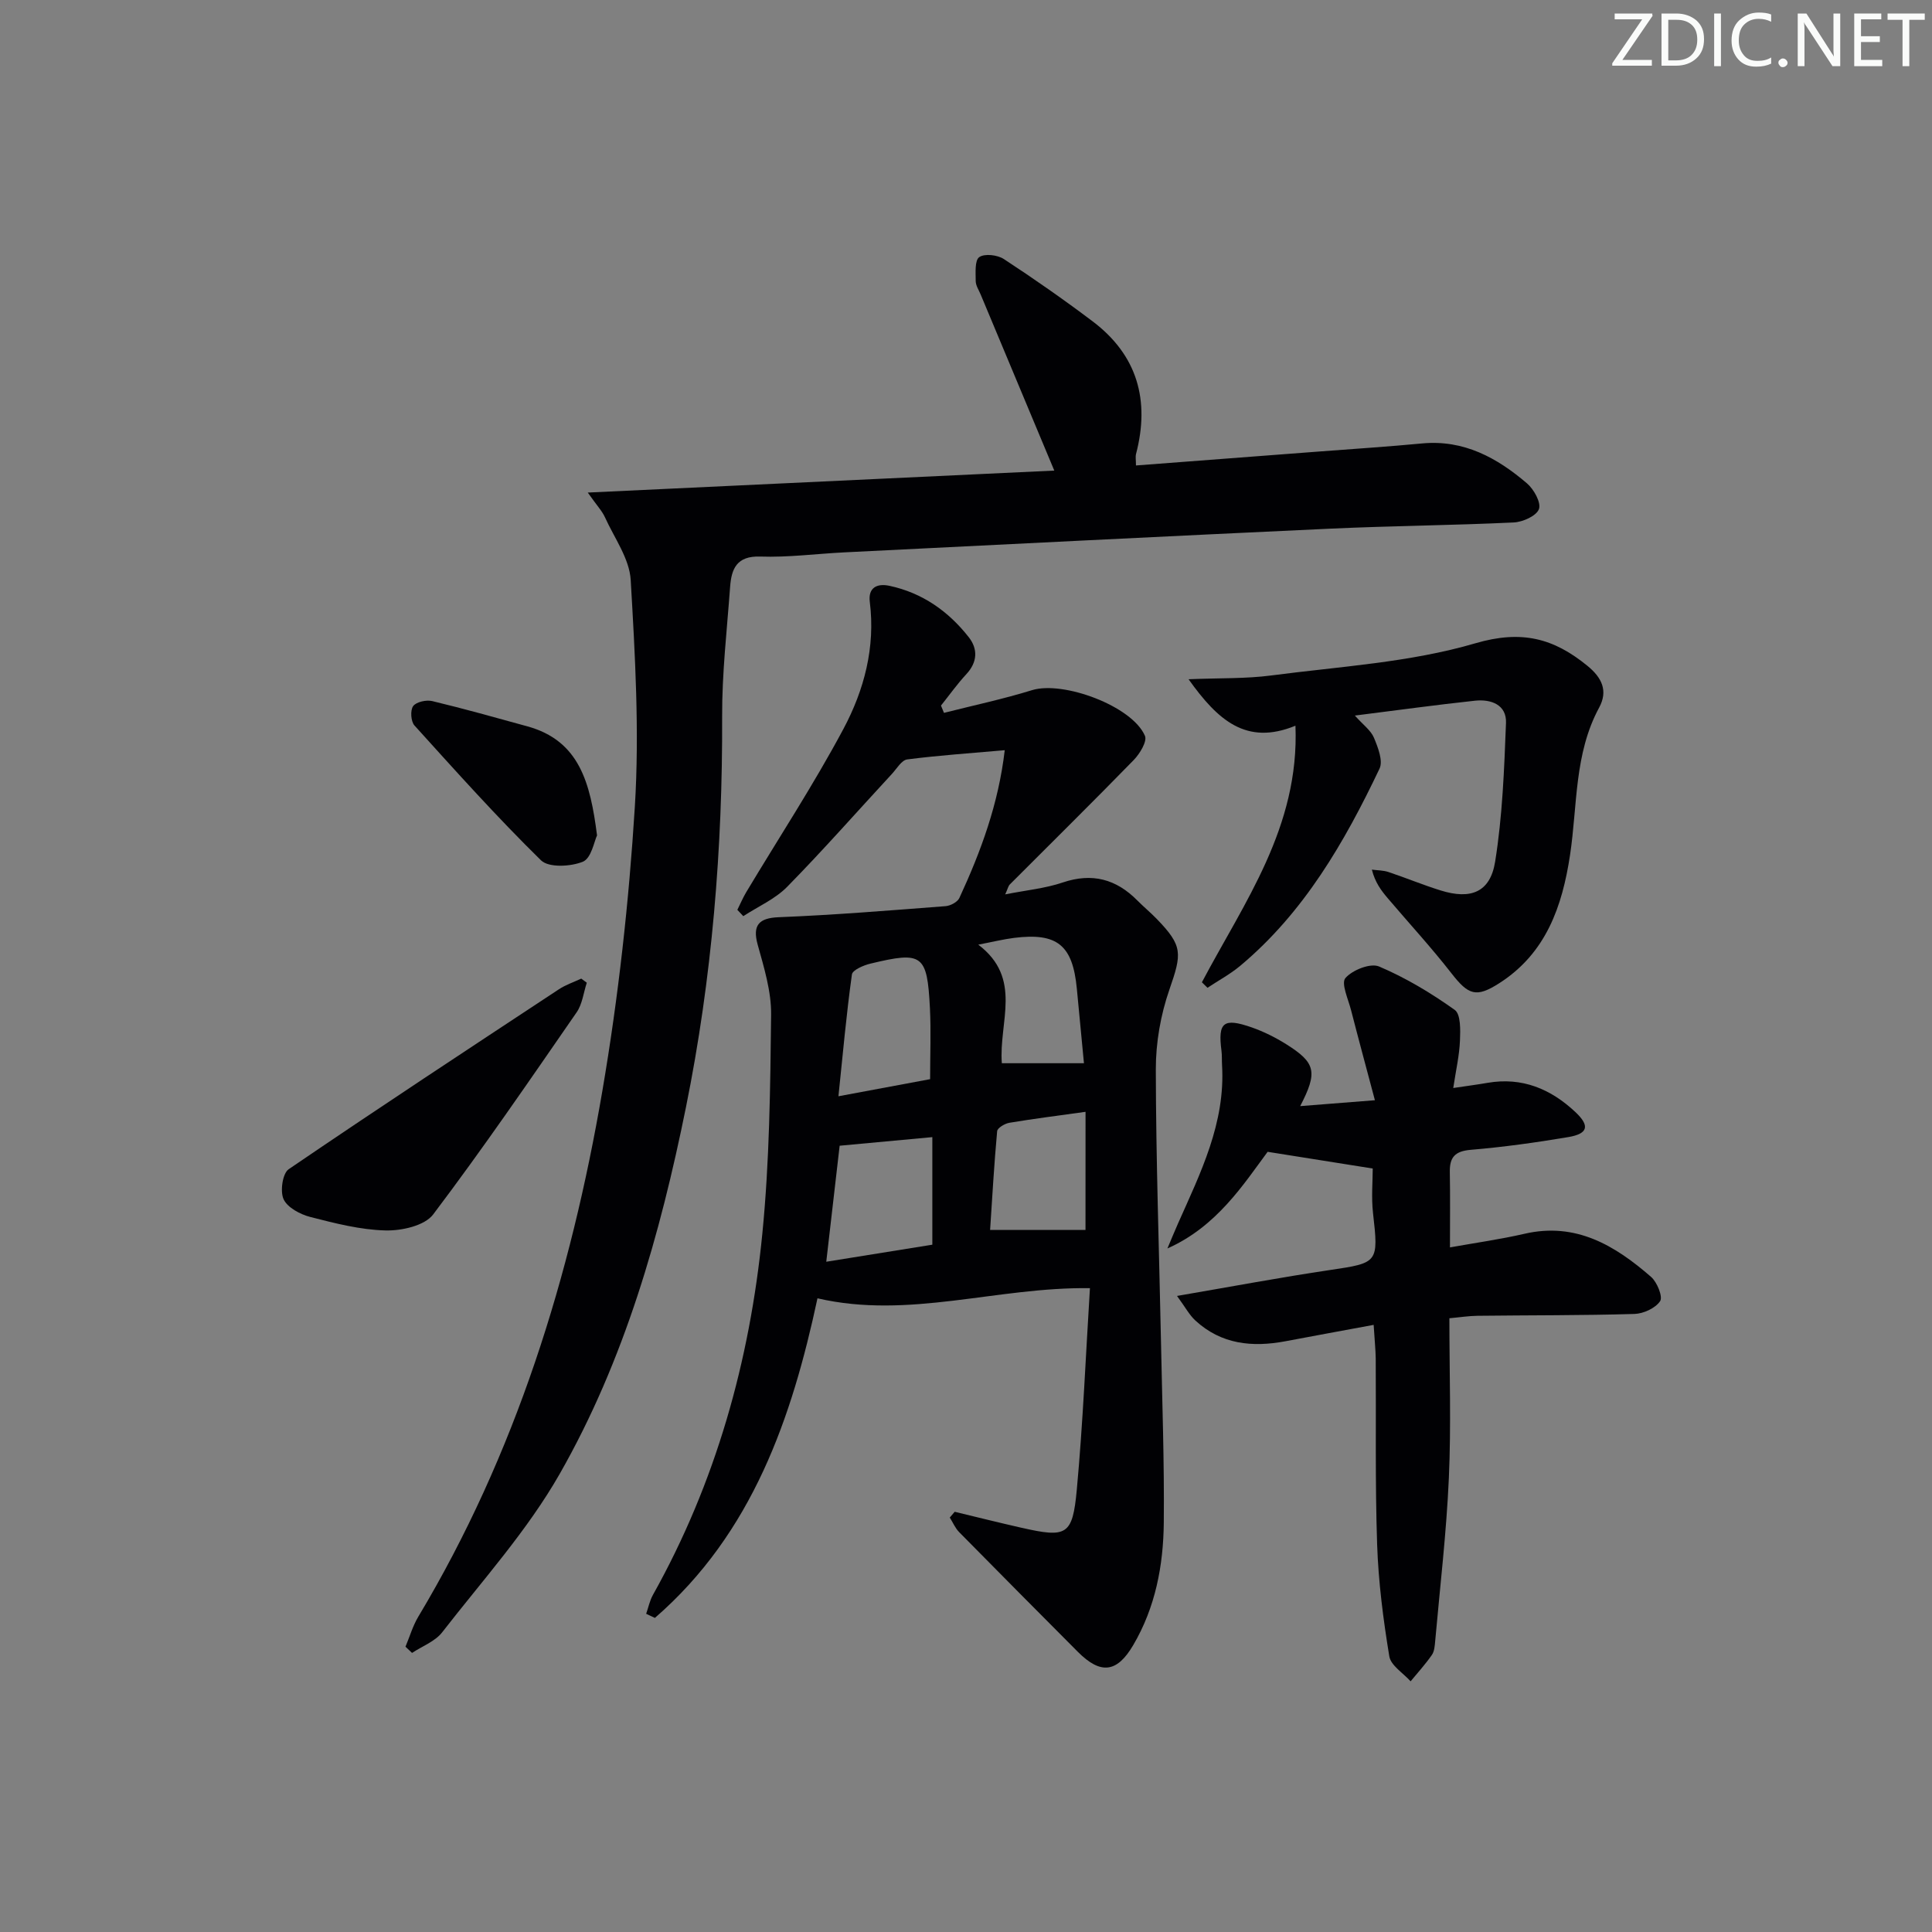 <svg enable-background="new 0 0 400 400" viewBox="0 0 400 400" xmlns="http://www.w3.org/2000/svg"><rect x="0" y="0" width="400" height="400" fill="#808080" stroke="none"/><g fill="#fafbfa"><path d="m342.2 3.2-6.3 9.2h6.1v1.2h-8.2v-.5l6.2-9.1h-5.7v-1.2h7.8v.4z"/><path d="m344 13.7v-10.9h3.1c1.6 0 3 .5 4.1 1.4 1.1 1 1.6 2.2 1.6 3.9s-.5 3-1.6 4-2.5 1.5-4.2 1.5h-3zm1.4-9.6v8.4h1.6c1.4 0 2.5-.4 3.2-1.1.8-.8 1.2-1.8 1.2-3.2s-.4-2.4-1.2-3.1-1.8-1-3.1-1z"/><path d="m356.3 2.8v10.9h-1.4v-10.9z"/><path d="m366.6 13.2c-.8.4-1.8.6-3 .6-1.6 0-2.8-.5-3.7-1.5s-1.4-2.3-1.4-3.9c0-1.7.5-3.2 1.6-4.2s2.4-1.6 4-1.6c1 0 1.9.1 2.6.4v1.5c-.8-.4-1.6-.6-2.6-.6-1.2 0-2.2.4-3 1.2s-1.1 1.9-1.1 3.3c0 1.3.4 2.3 1.1 3.1s1.6 1.1 2.8 1.1c1.1 0 2-.2 2.8-.7v1.3z"/><path d="m368.2 13c0-.3.1-.5.3-.6.2-.2.4-.3.6-.3.3 0 .5.1.7.3s.3.4.3.6-.1.5-.3.6c-.2.2-.4.3-.7.3s-.5-.1-.6-.3c-.2-.2-.3-.4-.3-.6z"/><path d="m381.1 13.7h-1.7l-5.5-8.4c-.2-.2-.3-.5-.4-.7 0 .2.1.8.1 1.5v7.6h-1.4v-10.9h1.8l5.3 8.3c.3.4.4.6.4.8 0-.3-.1-.8-.1-1.6v-7.5h1.4v10.9z"/><path d="m389.7 13.7h-5.8v-10.9h5.6v1.2h-4.2v3.5h3.9v1.2h-3.9v3.7h4.4z"/><path d="m398.4 4.1h-3.1v9.6h-1.4v-9.6h-3.1v-1.3h7.7v1.3z"/></g><path d="m197.66 313c4.61 1.11 9.21 2.26 13.84 3.31 9.36 2.11 10.56 1.61 11.44-7.89 1.28-13.86 1.85-27.78 2.72-41.72-19.39-.26-37.47 6.49-56.41 2.1-5.26 24.57-13.41 48.6-33.66 66.17-.6-.28-1.21-.57-1.81-.85.46-1.3.73-2.7 1.39-3.89 13.03-23.27 20.06-48.45 22.66-74.78 1.49-15.03 1.65-30.21 1.82-45.34.06-4.85-1.47-9.8-2.79-14.56-1.1-4 .27-5.49 4.35-5.65 11.53-.46 23.05-1.41 34.56-2.29 1.02-.08 2.47-.85 2.86-1.7 4.45-9.62 8.1-19.49 9.39-30.59-7.11.63-13.68 1.07-20.19 1.91-1.16.15-2.15 1.89-3.14 2.97-7.22 7.81-14.25 15.8-21.7 23.39-2.5 2.55-6.04 4.09-9.1 6.09-.41-.44-.82-.87-1.23-1.31.61-1.22 1.14-2.48 1.83-3.64 6.74-11.25 13.95-22.24 20.12-33.79 4.29-8.04 6.66-16.9 5.47-26.34-.36-2.86 1.41-3.89 4.09-3.31 6.8 1.46 12.18 5.26 16.39 10.62 1.92 2.44 1.84 5.16-.49 7.67-1.89 2.04-3.51 4.33-5.25 6.5.21.5.41 1.01.62 1.51 6.08-1.54 12.24-2.85 18.23-4.7 6.46-1.99 20.74 3.29 23.38 9.46.49 1.15-1.07 3.71-2.32 5-8.46 8.68-17.1 17.19-25.66 25.77-.32.32-.41.86-.95 2.05 4.34-.86 8.27-1.23 11.9-2.46 6.1-2.06 11.08-.71 15.47 3.74 1.29 1.3 2.71 2.47 3.98 3.78 5.46 5.63 5.24 7.16 2.64 14.66-1.81 5.21-2.82 10.98-2.81 16.5.03 18.8.69 37.6 1.07 56.41.25 12.48.7 24.96.58 37.44-.09 8.86-1.72 17.52-6.32 25.35-3.36 5.73-6.73 6.16-11.47 1.41-8.21-8.25-16.42-16.5-24.58-24.79-.82-.84-1.3-2.01-1.94-3.02.36-.41.69-.8 1.02-1.19zm-26.59-51.77c7.72-1.24 14.86-2.39 21.96-3.53 0-7.66 0-15.06 0-22.27-6.52.6-12.5 1.16-19.19 1.78-.83 7.18-1.77 15.32-2.77 24.02zm21.5-37.8c0-5.17.2-9.96-.04-14.73-.57-11.11-1.53-11.79-12.32-9.19-1.43.34-3.7 1.32-3.83 2.24-1.14 8.19-1.88 16.44-2.79 25.22 6.97-1.3 12.63-2.35 18.98-3.54zm32.18 6.76c-5.66.79-10.73 1.43-15.77 2.27-.95.16-2.46 1.06-2.53 1.73-.63 6.83-1.01 13.68-1.46 20.45h19.75c.01-7.76.01-15.85.01-24.45zm-17.33-10.06h17c-.47-4.95-.97-10.18-1.47-15.42-.86-9.04-4.05-11.65-13-10.53-2.21.28-4.38.82-7.41 1.4 9.27 7.02 4.21 16.03 4.88 24.55z" fill="#010104"/><path d="m83.95 340.93c.87-2.06 1.5-4.27 2.63-6.17 20.19-33.7 31.58-70.56 38.14-108.94 3.32-19.44 5.5-39.16 6.72-58.85.96-15.56.05-31.29-.86-46.89-.26-4.42-3.39-8.7-5.33-12.98-.58-1.29-1.62-2.37-3.56-5.12 33.26-1.57 65.1-3.07 96.59-4.55-5.28-12.63-10.27-24.55-15.25-36.47-.38-.92-1.02-1.85-1.02-2.78-.01-1.72-.22-4.29.74-4.95 1.11-.77 3.76-.46 5.08.4 6.25 4.09 12.39 8.38 18.36 12.88 9.3 7.01 11.91 16.36 9.02 27.46-.16.6-.02 1.27-.02 2.4 12.91-.98 25.63-1.94 38.34-2.92 6.96-.53 13.93-.98 20.88-1.64 8.65-.82 15.55 2.97 21.75 8.28 1.42 1.22 2.95 3.98 2.46 5.31-.51 1.41-3.34 2.68-5.22 2.77-12.63.6-25.29.7-37.92 1.28-33.56 1.55-67.11 3.25-100.66 4.91-5.81.29-11.63 1.07-17.42.87-4.89-.17-5.97 2.55-6.24 6.3-.65 8.94-1.69 17.9-1.65 26.85.11 27.2-2.09 54.16-7.48 80.81-5.35 26.46-12.73 52.43-26.16 75.98-6.7 11.74-15.98 22.03-24.33 32.79-1.47 1.89-4.12 2.86-6.23 4.26-.45-.44-.91-.87-1.36-1.29z" fill="#010104"/><path d="m284.4 274.3c-6.6 1.22-12.43 2.29-18.26 3.39-6.85 1.29-13.29.66-18.66-4.3-1.24-1.14-2.07-2.73-3.79-5.08 11.32-1.94 21.51-3.86 31.76-5.38 9.87-1.46 9.99-1.51 8.82-11.76-.37-3.27-.06-6.62-.06-9.24-7.13-1.13-13.76-2.19-21.76-3.46-4.94 6.65-10.52 15.48-20.75 20.01.73-1.73 1.44-3.46 2.2-5.18 4.66-10.48 9.83-20.81 9.11-32.78-.06-1 .01-2.01-.12-2.99-.76-5.88.4-6.87 6.29-4.81 2.48.87 4.9 2.08 7.13 3.48 6.1 3.84 6.55 5.73 2.88 12.81 4.97-.39 9.44-.75 15.47-1.22-1.73-6.51-3.37-12.55-4.93-18.62-.58-2.27-2.11-5.58-1.18-6.67 1.44-1.67 5.19-3.16 6.97-2.4 5.52 2.34 10.77 5.5 15.67 8.99 1.26.9 1.17 4.18 1.08 6.34-.12 3.05-.82 6.07-1.39 9.83 2.95-.44 5.03-.71 7.1-1.07 7.17-1.24 13.13 1.28 18.22 6.08 3.01 2.84 2.57 4.46-1.49 5.15-6.7 1.13-13.46 2.07-20.23 2.64-3.26.28-4.37 1.55-4.31 4.61.09 4.98.03 9.97.03 15.59 5.23-.94 10.38-1.66 15.43-2.82 10.64-2.46 18.75 2.43 26.21 8.93 1.25 1.09 2.47 4.12 1.87 5.02-.98 1.46-3.46 2.6-5.34 2.65-10.82.32-21.65.25-32.47.38-1.8.02-3.61.31-5.82.51 0 11.2.38 22.17-.11 33.1-.5 11.26-1.83 22.49-2.83 33.73-.09.98-.16 2.12-.68 2.87-1.33 1.92-2.92 3.66-4.41 5.47-1.53-1.72-4.09-3.26-4.41-5.18-1.26-7.66-2.26-15.42-2.52-23.17-.43-12.81-.2-25.65-.29-38.48-.03-1.96-.25-3.93-.43-6.97z" fill="#010104"/><path d="m248.84 203.37c8.75-16.55 20.21-32.13 19.37-53.12-10.18 4.18-16.09-1.15-22.13-9.62 6.46-.27 11.83-.09 17.1-.78 14.16-1.86 28.68-2.68 42.26-6.66 9.64-2.83 16.26-1.03 23.24 4.68 2.98 2.44 4.28 5.15 2.41 8.62-5.19 9.58-4.48 20.26-6.03 30.53-1.61 10.65-4.97 20.36-14.68 26.56-4.72 3.01-6.34 2.47-9.85-2.04-4.18-5.37-8.81-10.39-13.22-15.58-1.34-1.58-2.6-3.23-3.28-5.91 1.16.15 2.37.13 3.46.5 3.62 1.21 7.15 2.68 10.79 3.81 6.22 1.94 10.25.39 11.27-5.95 1.52-9.46 1.88-19.13 2.25-28.73.15-3.78-3.1-4.96-6.4-4.61-8.04.86-16.05 1.97-24.89 3.08 1.72 1.93 3.31 3.06 3.95 4.59.83 1.99 1.92 4.78 1.16 6.39-7.25 15.24-15.63 29.77-28.83 40.82-2.08 1.74-4.52 3.05-6.79 4.56-.4-.39-.78-.77-1.16-1.14z" fill="#010104"/><path d="m121.49 203.46c-.68 2.06-.92 4.43-2.11 6.14-9.73 14.07-19.39 28.2-29.7 41.84-1.76 2.33-6.51 3.39-9.83 3.31-5.23-.12-10.49-1.48-15.61-2.79-2.09-.54-4.71-1.93-5.52-3.66-.76-1.62-.23-5.35 1.04-6.22 18.51-12.61 37.23-24.92 55.94-37.25 1.42-.94 3.09-1.49 4.64-2.22.39.29.77.57 1.15.85z" fill="#010104"/><path d="m123.61 172.96c-.58 1.19-1.17 4.71-2.92 5.44-2.51 1.04-7.08 1.28-8.67-.27-9.11-8.93-17.64-18.46-26.21-27.93-.75-.83-.9-3.15-.27-4.01.64-.87 2.71-1.33 3.94-1.04 6.6 1.58 13.15 3.43 19.7 5.23 10.78 2.97 13.04 11.68 14.43 22.58z" fill="#010104"/></svg>